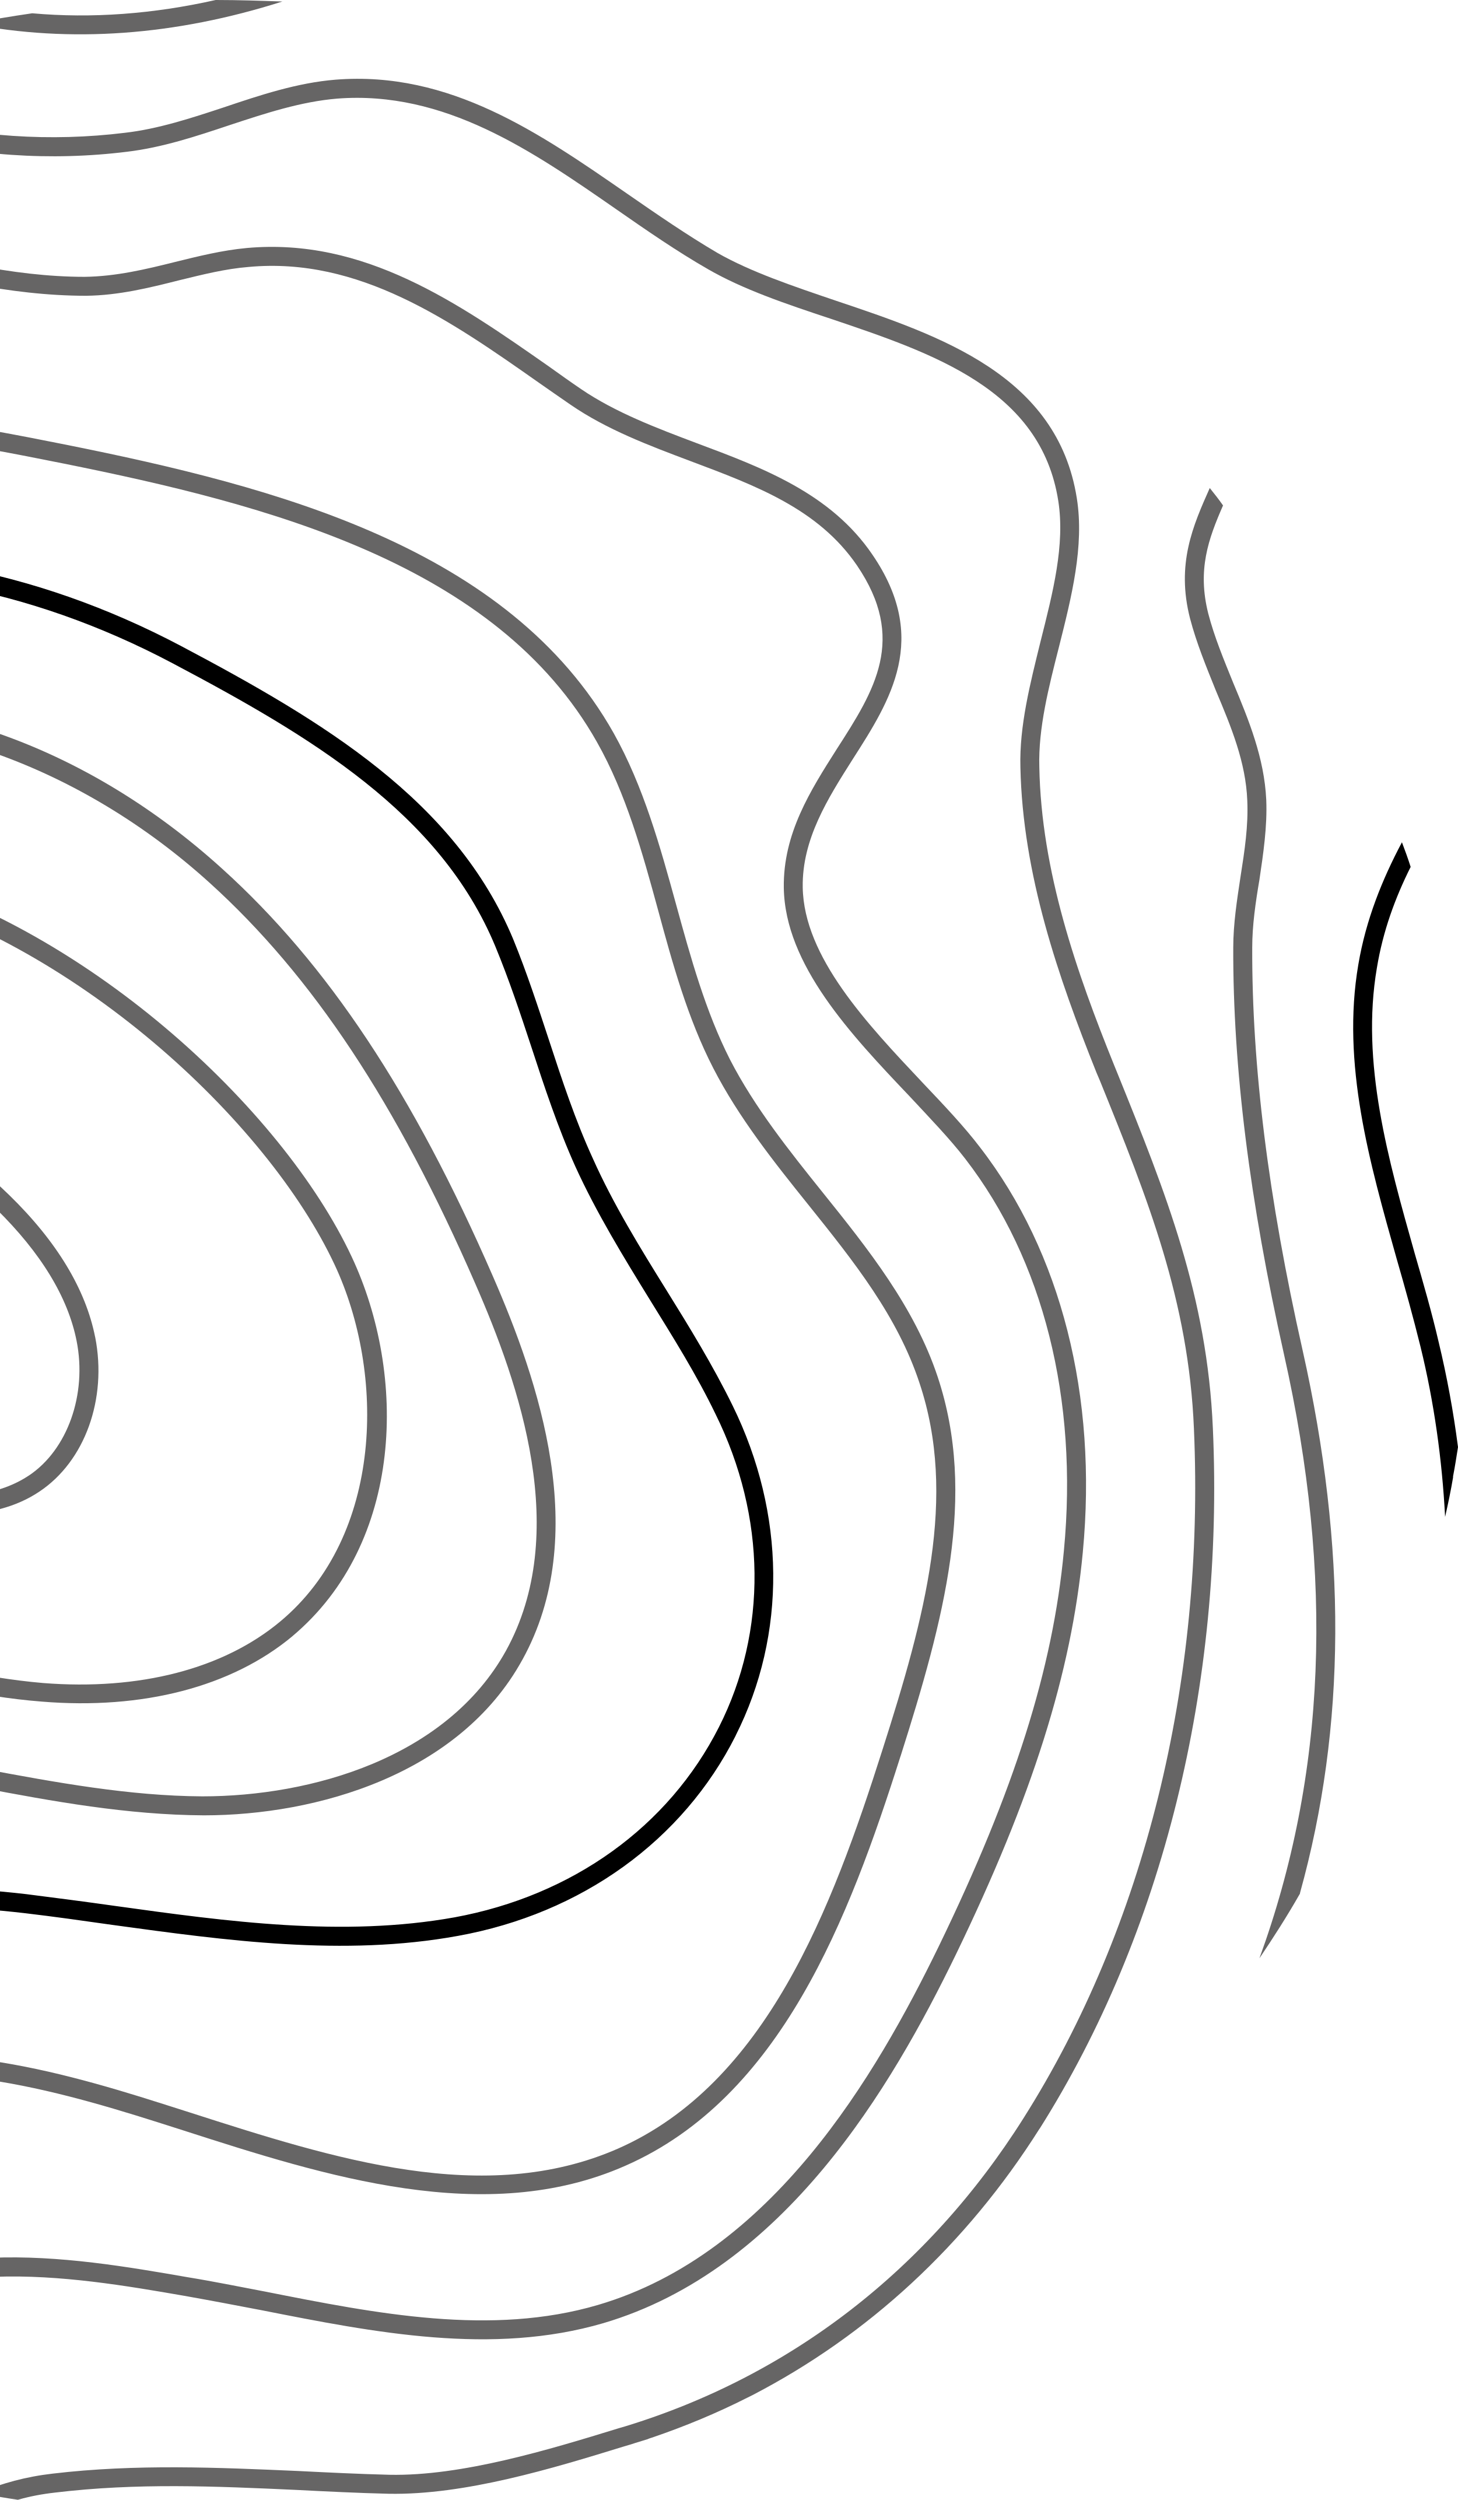 <?xml version="1.0" encoding="UTF-8"?> <svg xmlns="http://www.w3.org/2000/svg" width="175" height="300" viewBox="0 0 175 300" fill="none"><g clip-path="url(#clip0_43_73)"><path d="M175 173.667C174.819 174.804 174.638 175.99 174.407 177.172V177.307C174.136 178.901 173.814 180.45 173.452 182.038C173.09 175.166 172.136 168.293 170.497 161.606C169.633 158.102 168.633 154.507 167.633 151.048C164.402 139.58 160.989 127.655 163.04 115.735C163.949 110.365 165.904 105.539 168.271 101.079C168.633 102.035 169 103.035 169.316 104.036C167.452 107.766 165.995 111.728 165.266 116.142C163.311 127.565 166.633 139.168 169.814 150.455C170.814 153.914 171.859 157.509 172.678 161.058C173.678 165.201 174.452 169.434 175 173.662V173.667Z" fill="black"></path><path d="M33.895 0.181C21.02 4.278 8.467 5.188 -3.544 2.866C-1.132 2.368 1.371 1.956 3.869 1.594C11.01 2.232 18.382 1.684 25.884 0H25.93C28.613 0 31.252 0.09 33.89 0.181H33.895Z" fill="#666565"></path><path d="M156.035 227.186C156.035 227.231 156.035 227.276 155.989 227.321C154.487 229.961 152.849 232.51 151.165 235.014C159.17 213.033 160.125 189.278 154.12 162.561C149.979 144.04 147.979 128.062 148.024 113.729C148.024 110.863 148.477 107.992 148.889 105.262C149.391 102.075 149.843 99.118 149.708 96.067C149.527 91.472 147.798 87.284 145.934 82.869C144.798 80.049 143.612 77.178 142.838 74.222C141.155 67.666 143.2 63.071 145.205 58.566C145.753 59.25 146.296 59.934 146.798 60.658C145.024 64.71 143.702 68.395 145.024 73.629C145.753 76.449 146.934 79.27 148.024 81.959C149.889 86.419 151.753 90.969 151.984 95.976C152.12 99.209 151.622 102.482 151.165 105.579C150.708 108.264 150.301 111.039 150.301 113.724C150.255 127.876 152.21 143.668 156.351 162.054C161.673 185.764 161.582 207.201 156.035 227.181V227.186Z" fill="#666565"></path><path d="M124.782 255.446C115.958 269.417 104.174 280.247 90.304 287.441C90.123 287.532 89.942 287.622 89.756 287.713C86.072 289.578 82.248 291.172 78.248 292.534C78.112 292.579 77.931 292.625 77.746 292.715C77.062 292.941 76.379 293.122 75.7 293.354L74.926 293.58C66.373 296.219 55.775 299.452 46.634 299.271C42.95 299.181 39.267 299 35.623 298.813C25.754 298.361 16.427 297.949 6.602 299.13C5.009 299.311 3.557 299.588 2.145 299.995C0.597 299.769 -0.996 299.492 -2.493 299.176C0.235 297.994 3.145 297.22 6.331 296.853C16.336 295.671 26.211 296.124 35.719 296.536C39.357 296.717 42.996 296.898 46.729 296.993C55.418 297.174 65.881 293.987 74.298 291.398L75.072 291.172C94.862 285.118 111.375 272.374 122.837 254.219C137.351 231.283 144.627 201.927 143.305 171.48C142.667 156.051 137.758 143.854 132.024 129.701L131.617 128.746C127.024 117.278 122.747 104.945 122.476 92.065C122.34 87.103 123.657 82.01 124.888 77.002C126.39 71.04 127.843 65.399 127.024 60.12C124.933 46.741 112.058 42.418 99.641 38.23C94.274 36.455 89.178 34.725 84.992 32.312C81.263 30.175 77.58 27.627 73.981 25.123C63.881 18.114 53.373 10.834 40.458 11.835C36.136 12.197 31.95 13.564 27.538 15.022C23.578 16.345 19.487 17.707 15.256 18.21C6.115 19.346 -3.393 18.708 -12.217 16.299C-15.403 15.48 -18.268 14.479 -21.042 13.569C-24.042 12.524 -27.002 11.523 -30.092 10.749C-28.911 10.251 -27.725 9.794 -26.499 9.386C-24.409 9.98 -22.404 10.658 -20.313 11.387C-17.584 12.343 -14.72 13.298 -11.624 14.117C-3.071 16.44 6.115 17.028 14.985 15.937C18.99 15.48 22.99 14.163 26.859 12.886C31.181 11.428 35.684 9.929 40.277 9.562C54.016 8.471 64.841 16.028 75.303 23.263C78.851 25.721 82.489 28.225 86.128 30.361C90.133 32.639 95.133 34.323 100.364 36.098C112.827 40.286 126.928 45.017 129.25 59.808C130.159 65.544 128.612 71.643 127.114 77.6C125.888 82.422 124.611 87.384 124.747 92.03C124.973 104.543 129.205 116.65 133.752 127.891L134.159 128.892C139.939 143.18 144.893 155.558 145.577 171.4C146.944 202.254 139.526 232.113 124.787 255.456L124.782 255.446Z" fill="#666565"></path><path d="M108.088 210.756C101.902 230.233 93.716 251.715 75.062 259.905C58.278 267.326 38.99 261.132 22.02 255.672L18.879 254.671C5.095 250.303 -10.735 246.069 -24.288 251.484C-36.022 256.215 -44.575 268.734 -46.213 283.57C-46.942 283.163 -47.626 282.75 -48.349 282.388C-46.349 267.145 -37.429 254.264 -25.102 249.347C-10.866 243.656 5.421 247.98 19.568 252.49L22.709 253.49C40.131 259.086 58.147 264.867 74.157 257.859C91.942 250.031 99.857 229.051 105.907 210.027C111.048 193.964 114.913 179.58 110.365 165.975C107.726 157.966 102.54 151.456 96.992 144.543C92.897 139.445 88.665 134.12 85.62 128.203C82.525 122.195 80.705 115.549 78.977 109.179C77.112 102.351 75.157 95.252 71.655 89.063C59.599 67.671 32.216 60.572 7.562 55.615C-16.137 50.834 -37.746 47.697 -62.038 57.39C-71.998 61.352 -77.506 67.902 -83.873 75.549C-85.376 77.324 -86.873 79.144 -88.511 81.009C-92.969 86.062 -97.517 88.566 -102.386 88.701C-105.251 88.747 -107.979 87.927 -110.618 86.519C-110.301 85.836 -109.979 85.152 -109.618 84.473C-107.296 85.745 -104.889 86.474 -102.431 86.429C-98.245 86.338 -94.245 84.061 -90.24 79.511C-88.602 77.691 -87.099 75.871 -85.602 74.096C-79.325 66.54 -73.365 59.441 -62.857 55.253C-38.022 45.334 -16.047 48.561 8.015 53.388C33.171 58.441 61.102 65.72 73.655 87.978C77.248 94.393 79.248 101.632 81.163 108.59C82.891 114.87 84.665 121.335 87.62 127.157C90.575 132.894 94.716 138.082 98.766 143.13C104.179 149.867 109.777 156.875 112.551 165.246C117.279 179.489 113.325 194.28 108.093 210.756H108.088Z" fill="#666565"></path><path d="M62.69 199.197C55.137 212.943 38.036 217.855 24.477 217.855C15.291 217.809 6.326 216.17 -2.317 214.531C-7.775 213.531 -13.418 212.485 -18.966 211.892C-37.706 209.8 -52.812 210.479 -65.229 213.938C-71.099 215.622 -79.421 218.578 -83.788 225.27C-88.2 232.052 -85.561 237.603 -82.561 244.063C-81.471 246.386 -80.33 248.749 -79.516 251.343L-78.787 253.435C-77.923 256.165 -77.013 259.03 -76.285 261.946C-77.375 260.946 -78.421 259.945 -79.471 258.895C-79.471 258.864 -79.486 258.849 -79.516 258.849C-79.968 257.256 -80.471 255.662 -80.973 254.118L-81.657 252.027C-82.476 249.614 -83.567 247.296 -84.612 245.018C-87.798 238.282 -90.798 231.866 -85.702 224.038C-80.928 216.713 -72.099 213.526 -65.867 211.751C-53.173 208.202 -37.756 207.473 -18.74 209.614C-13.102 210.253 -7.413 211.299 -1.91 212.299C6.643 213.893 15.512 215.532 24.291 215.577C37.347 215.577 53.589 210.982 60.73 198.101C68.509 183.994 62.368 166.201 57.046 154.05C47.629 132.431 37.533 117.142 25.161 105.946C9.738 91.974 -9.911 84.966 -27.469 87.103C-58.993 91.019 -80.28 121.873 -92.562 147.086C-96.245 154.598 -100.431 163.15 -108.572 166.292C-112.437 167.795 -115.804 167.795 -118.623 166.337C-121.261 164.97 -123.261 162.375 -124.764 159.329C-124.899 157.051 -124.945 154.779 -124.99 152.501C-123.397 157.644 -121.216 162.466 -117.578 164.331C-115.346 165.467 -112.663 165.422 -109.391 164.195C-102.07 161.33 -98.11 153.225 -94.607 146.081C-76.591 109.219 -53.485 88.013 -27.735 84.825C-9.267 82.548 10.567 89.651 26.668 104.257C39.312 115.679 49.594 131.199 59.147 153.135C64.65 165.739 70.976 184.22 62.695 199.192L62.69 199.197Z" fill="#666565"></path><path d="M35.076 196.377C27.799 202.43 17.151 205.205 5.009 204.205C-2.679 203.611 -10.278 201.656 -17.599 199.745C-20.192 199.062 -22.785 198.423 -25.379 197.79C-45.44 193.104 -61.636 193.285 -74.963 198.383C-87.883 203.345 -100.527 215.632 -102.256 230.65C-102.849 229.649 -103.482 228.694 -104.075 227.694C-101.12 213.038 -88.562 201.208 -75.782 196.246C-62.043 190.967 -45.394 190.786 -24.881 195.608C-22.243 196.201 -19.65 196.88 -17.057 197.563C-9.78 199.429 -2.317 201.339 5.185 201.977C16.738 202.887 26.794 200.293 33.618 194.607C46.036 184.275 46.262 164.799 40.166 151.782C32.071 134.487 8.824 112.829 -16.011 106.544C-29.66 103.085 -41.806 104.95 -51.219 111.868C-58.088 116.966 -61.5 126.433 -64.636 136.488L-65.229 138.354C-66.41 142.084 -67.506 145.588 -68.777 148.685C-77.285 169.575 -93.707 187.413 -113.859 197.609C-114.995 198.202 -116.09 198.7 -117.181 199.112C-117.407 198.383 -117.633 197.654 -117.864 196.93C-116.819 196.518 -115.819 196.02 -114.909 195.562C-95.26 185.643 -79.2 168.212 -70.878 147.821C-69.651 144.819 -68.556 141.36 -67.42 137.67L-66.827 135.805C-63.551 125.382 -59.958 115.554 -52.59 110.048C-42.63 102.678 -29.801 100.717 -15.469 104.312C10.05 110.772 33.885 133.029 42.212 150.822C48.855 164.975 48.488 185.135 35.071 196.377H35.076Z" fill="#666565"></path><path d="M11.422 160.47C10.286 154.733 6.829 149.002 1.14 143.451C-0.86 141.496 -8.142 134.759 -16.69 130.707C-23.288 127.61 -28.836 126.976 -33.248 128.751C-36.977 130.299 -39.751 133.532 -41.57 138.444C-44.62 146.679 -43.892 155.01 -39.525 162.521C-33.886 172.169 -22.876 179.358 -10.775 181.319C-8.956 181.636 -7.227 181.772 -5.589 181.772C-1.539 181.772 1.964 180.862 4.738 178.996C10.195 175.356 12.879 167.89 11.427 160.475L11.422 160.47ZM3.462 177.076C0.049 179.353 -4.634 180.032 -10.413 179.077C-21.695 177.257 -32.339 170.294 -37.57 161.375C-41.575 154.457 -42.254 146.765 -39.434 139.213C-37.886 134.935 -35.474 132.16 -32.384 130.888C-31.062 130.34 -29.565 130.023 -27.926 130.023C-24.926 130.023 -21.514 130.933 -17.69 132.753C-9.413 136.624 -2.408 143.175 -0.448 145.085C4.874 150.319 8.15 155.643 9.195 160.922C10.467 167.337 8.105 173.984 3.462 177.081V177.076Z" fill="#666565"></path><path d="M88.299 208.297C81.977 220.856 69.831 229.639 54.956 232.324C41.217 234.828 27.116 232.872 13.517 231.007C9.969 230.504 6.467 230.006 2.964 229.594C-25.328 226.316 -57.535 232.369 -63.088 259.448C-63.907 263.45 -64.269 267.638 -64.546 271.735C-65.274 271.187 -65.958 270.644 -66.681 270.096C-66.41 266.366 -66.043 262.635 -65.315 258.99C-59.445 230.409 -26.102 223.903 3.19 227.317C6.738 227.769 10.286 228.227 13.834 228.729C27.251 230.595 41.171 232.505 54.549 230.097C68.695 227.503 80.248 219.222 86.299 207.252C92.123 195.738 91.982 182.038 85.886 169.706C83.61 164.975 80.746 160.42 78.017 156.006C74.876 150.908 71.605 145.583 69.057 139.988C66.966 135.347 65.328 130.385 63.78 125.649C62.464 121.647 61.097 117.55 59.459 113.588C52.815 97.57 37.307 88.375 20.703 79.591C3.507 70.492 -14.916 67.078 -32.52 69.808C-47.53 72.085 -62.315 78.998 -74.144 89.194C-75.461 90.33 -76.692 91.472 -77.782 92.698C-82.697 97.887 -86.059 103.714 -89.612 109.767C-89.928 110.315 -90.25 110.858 -90.612 111.406C-90.702 111.587 -90.793 111.723 -90.883 111.909C-91.29 112.683 -91.702 113.457 -92.109 114.231C-94.476 118.374 -97.205 122.286 -100.341 125.88C-101.431 127.107 -102.477 128.113 -103.527 128.882C-104.075 129.334 -104.663 129.747 -105.256 130.063L-105.301 130.109C-105.894 130.425 -106.437 130.702 -107.03 130.883C-107.12 130.973 -107.256 131.019 -107.391 131.019C-108.12 131.245 -108.894 131.381 -109.623 131.381C-110.396 131.381 -111.125 131.29 -111.804 131.064C-113.17 130.611 -114.397 129.696 -115.351 128.424C-115.99 127.65 -116.532 126.74 -116.944 125.694C-117.673 123.739 -117.944 121.692 -118.171 119.686L-118.261 118.912C-118.578 116.273 -119.035 113.678 -119.673 111.084C-119.311 109.626 -118.899 108.219 -118.447 106.806C-117.311 110.672 -116.537 114.634 -116.035 118.59L-115.944 119.41C-115.673 121.32 -115.442 123.186 -114.809 124.87C-114.035 126.871 -112.673 128.374 -111.125 128.877C-110.261 129.148 -109.442 129.194 -108.623 129.013C-108.396 128.967 -108.165 128.922 -107.939 128.832C-107.577 128.696 -107.256 128.56 -106.894 128.374C-106.577 128.238 -106.21 128.057 -105.894 127.781C-105.029 127.278 -104.256 126.599 -103.527 125.87C-103.301 125.644 -103.07 125.463 -102.889 125.187C-102.024 124.231 -101.205 123.231 -100.386 122.225C-100.25 122.09 -100.115 121.909 -100.024 121.728C-97.386 118.314 -95.155 114.719 -93.019 111.124C-92.883 110.898 -92.748 110.622 -92.612 110.35C-92.25 109.757 -91.883 109.214 -91.567 108.621C-88.109 102.613 -84.516 96.469 -79.33 91.009C-79.285 90.964 -79.194 90.919 -79.149 90.873C-78.104 89.692 -76.918 88.551 -75.647 87.46C-63.319 76.811 -48.49 69.939 -32.886 67.525C-14.78 64.75 4.095 68.209 21.749 77.535C38.759 86.545 54.639 96.012 61.599 112.713C63.237 116.715 64.599 120.903 65.921 124.91C67.469 129.641 69.062 134.467 71.152 139.017C73.61 144.523 76.836 149.756 79.977 154.809C82.751 159.268 85.57 163.864 87.937 168.69C94.304 181.661 94.439 196.131 88.299 208.282V208.297Z" fill="black"></path><path d="M129.968 186.271C128.601 200.791 123.873 215.673 114.732 234.556C106.998 250.484 94.168 272.374 72.429 278.794C59.056 282.705 45.001 279.93 31.397 277.245C28.302 276.652 25.211 276.064 22.116 275.516C8.467 273.148 -10.227 269.965 -21.69 281.021C-24.876 284.113 -27.65 287.527 -30.107 291.126C-30.836 290.855 -31.565 290.533 -32.243 290.216C-29.65 286.345 -26.695 282.66 -23.283 279.382C-10.956 267.502 8.376 270.825 22.523 273.284C25.618 273.786 28.709 274.42 31.849 275.013C45.177 277.653 58.961 280.383 71.79 276.607C92.671 270.463 105.133 249.076 112.686 233.556C121.737 214.898 126.38 200.288 127.697 186.091C129.426 167.931 125.24 151.229 115.867 139.078C114.048 136.71 111.636 134.206 109.133 131.521C102.128 124.151 94.213 115.775 94.078 106.534C93.987 100.029 97.264 94.885 100.445 89.878C104.993 82.824 108.862 76.681 102.857 67.852C98.219 61.07 90.756 58.295 82.886 55.339C77.926 53.473 72.831 51.563 68.464 48.556C67.192 47.692 65.916 46.782 64.599 45.872C54.046 38.456 43.081 30.809 29.844 32.036C27.025 32.262 24.342 32.946 21.523 33.63C17.929 34.539 14.246 35.45 10.331 35.495C1.095 35.495 -8.046 33.217 -15.871 31.081L-16.509 30.9C-23.424 29.034 -30.384 27.124 -37.299 26.169C-38.846 25.942 -40.394 25.756 -41.937 25.666C-47.078 25.304 -52.716 26.802 -58.083 29.944C-64.45 33.675 -69.636 39.18 -74.687 44.509L-89.697 60.346C-91.974 62.759 -94.471 65.122 -97.748 65.308H-98.341C-97.793 64.444 -97.16 63.579 -96.522 62.759C-94.657 62.121 -92.974 60.527 -91.336 58.797L-76.325 42.961C-71.184 37.501 -65.862 31.9 -59.219 27.989C-58.671 27.672 -58.128 27.35 -57.535 27.033C-52.897 24.62 -48.028 23.348 -43.48 23.348C-43.073 23.348 -42.615 23.348 -42.208 23.393C-41.389 23.439 -40.57 23.484 -39.751 23.62C-31.655 24.394 -23.509 26.621 -15.916 28.672L-15.278 28.853C-7.589 30.945 1.371 33.222 10.15 33.222C13.924 33.177 17.517 32.312 20.975 31.448C23.749 30.764 26.658 30.035 29.618 29.763C43.719 28.491 55.001 36.364 65.921 44.006C67.192 44.916 68.469 45.826 69.74 46.691C73.881 49.512 78.836 51.377 83.66 53.197C91.575 56.153 99.716 59.205 104.721 66.575C111.591 76.635 106.902 84.006 102.354 91.105C99.354 95.836 96.259 100.707 96.349 106.484C96.485 114.86 104.083 122.869 110.772 129.968C113.32 132.652 115.777 135.247 117.641 137.705C127.375 150.309 131.742 167.559 129.968 186.261V186.271Z" fill="#666565"></path></g><defs><clipPath id="clip0_43_73"><rect width="300" height="300" fill="white" transform="translate(-125)"></rect></clipPath></defs></svg> 